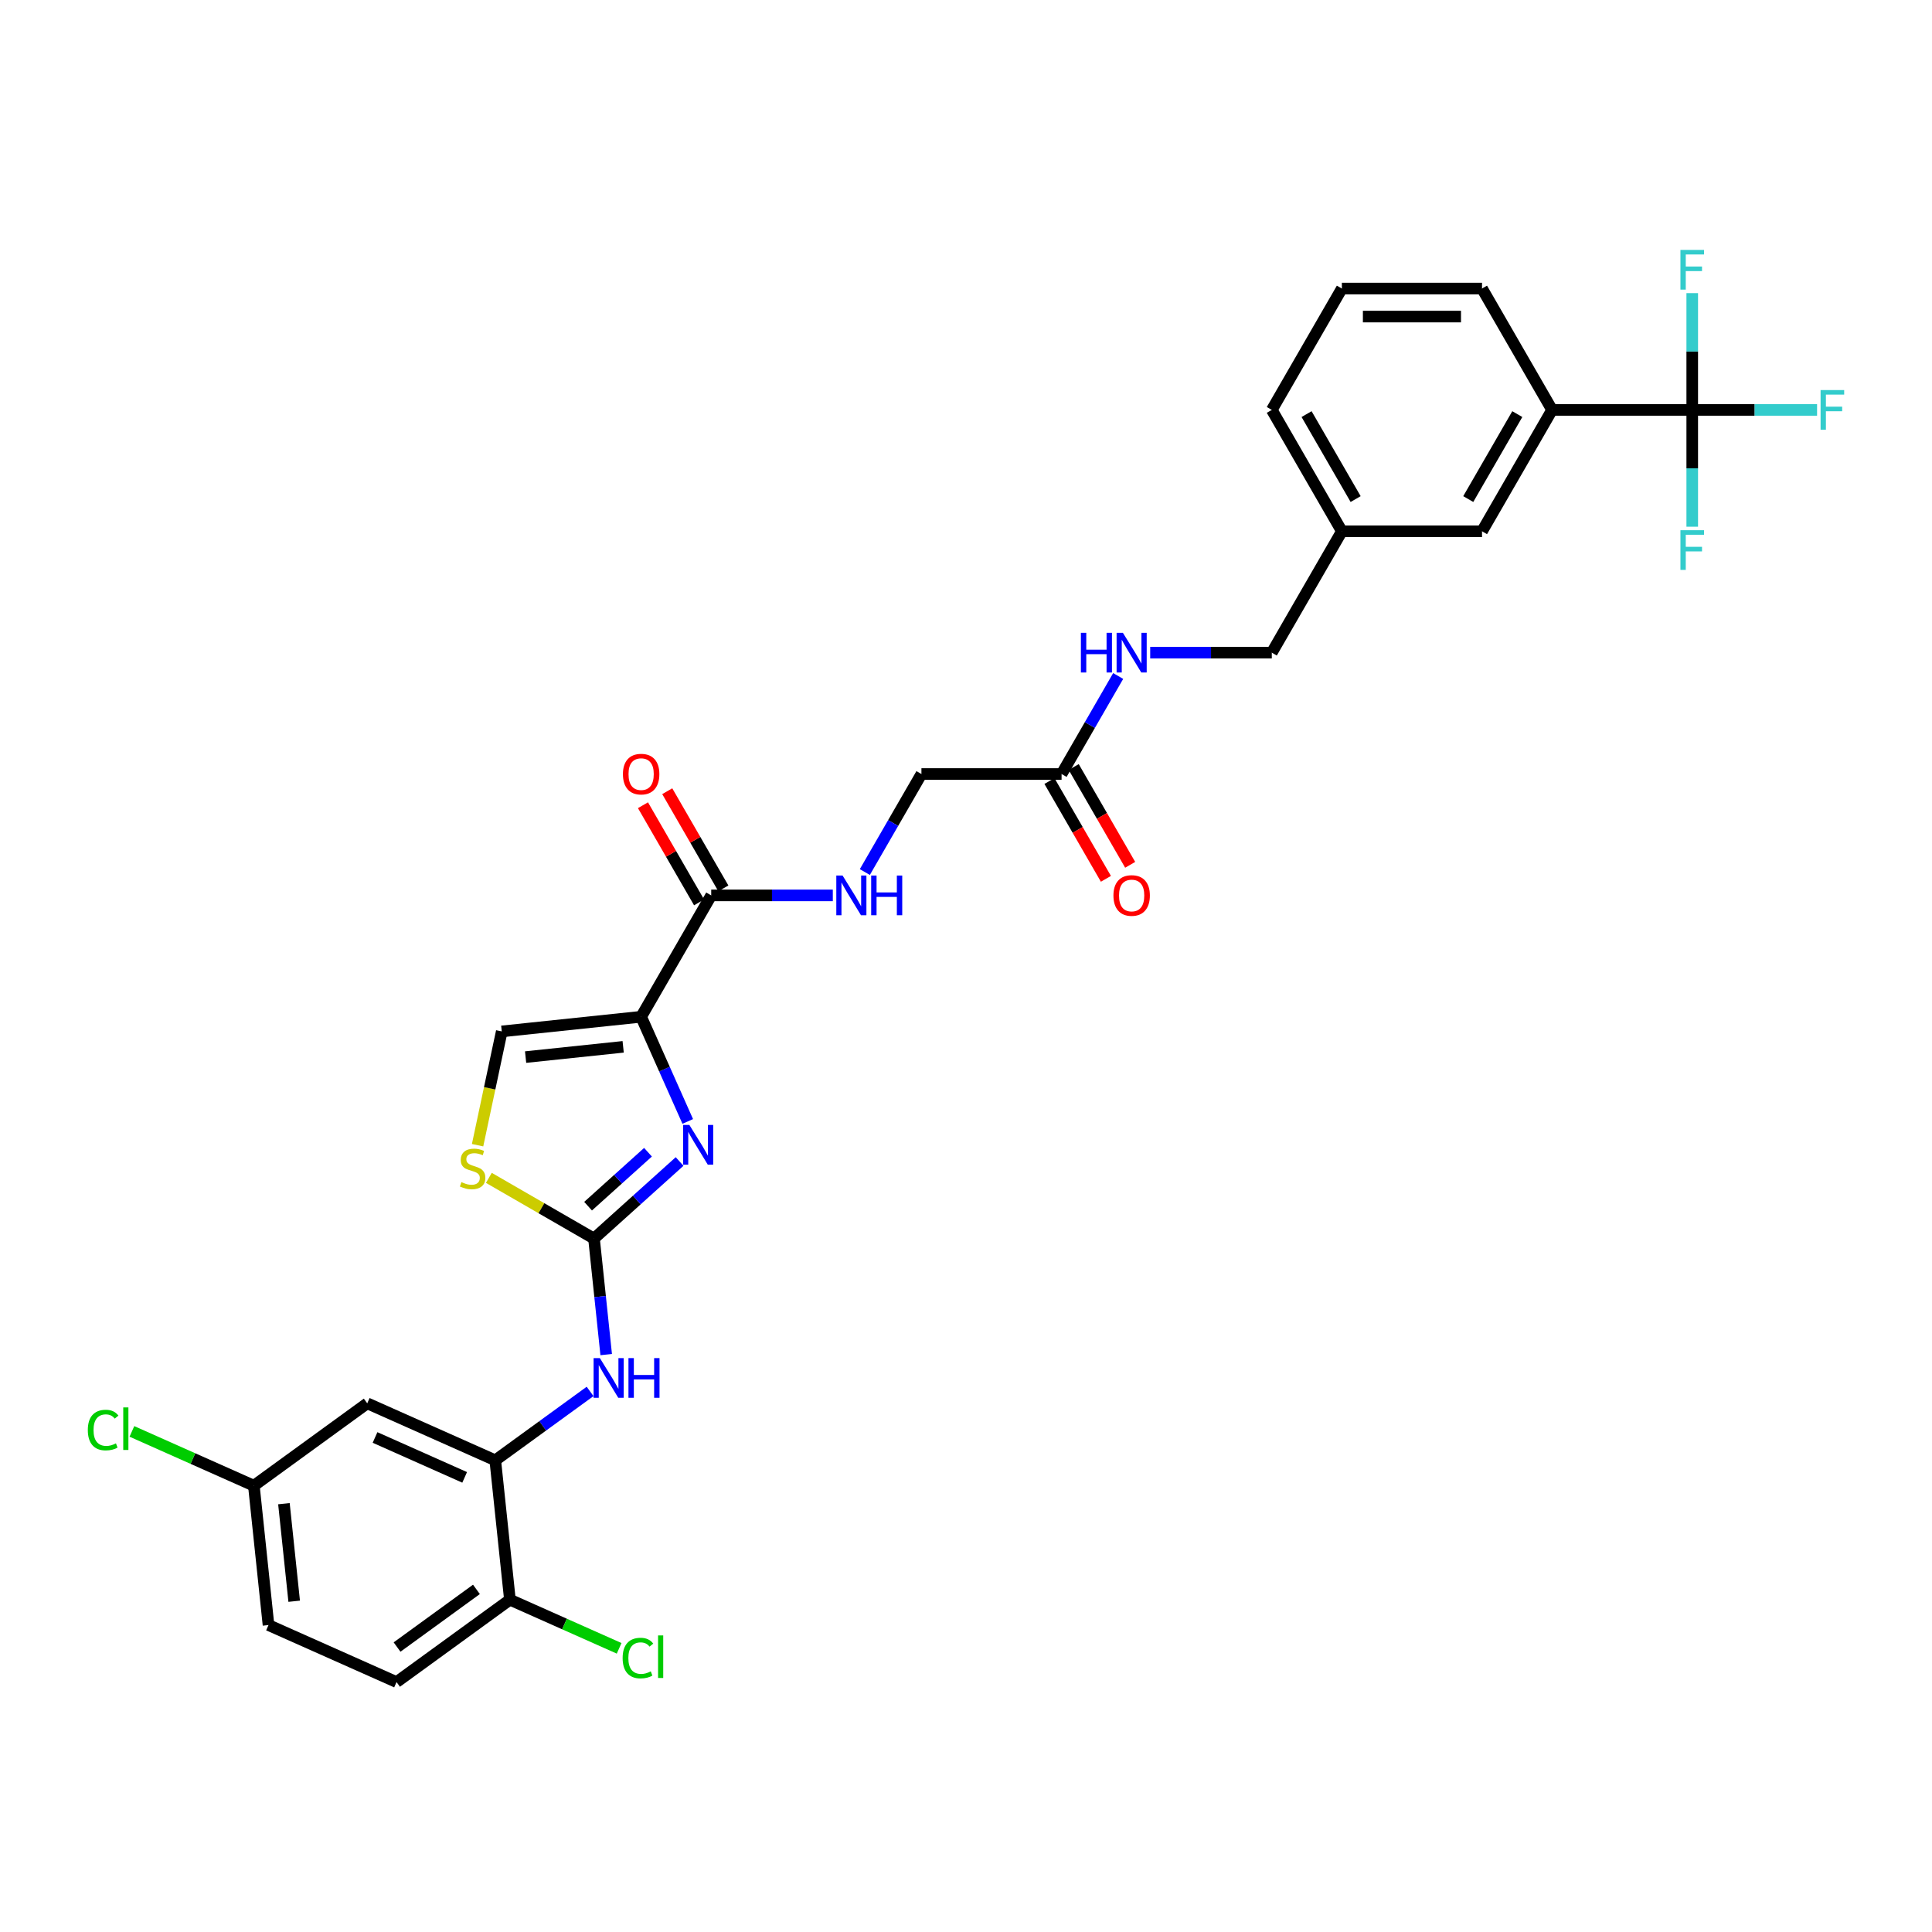 <?xml version='1.0' encoding='iso-8859-1'?>
<svg version='1.1' baseProfile='full'
              xmlns='http://www.w3.org/2000/svg'
                      xmlns:rdkit='http://www.rdkit.org/xml'
                      xmlns:xlink='http://www.w3.org/1999/xlink'
                  xml:space='preserve'
width='1000px' height='1000px' viewBox='0 0 1000 1000'>
<!-- END OF HEADER -->
<rect style='opacity:1.0;fill:#FFFFFF;stroke:none' width='1000' height='1000' x='0' y='0'> </rect>
<path class='bond-0' d='M 875.898,212.171 L 803.359,212.171' style='fill:none;fill-rule:evenodd;stroke:#000000;stroke-width:6px;stroke-linecap:butt;stroke-linejoin:miter;stroke-opacity:1' />
<path class='bond-1' d='M 875.898,212.171 L 908.207,212.171' style='fill:none;fill-rule:evenodd;stroke:#000000;stroke-width:6px;stroke-linecap:butt;stroke-linejoin:miter;stroke-opacity:1' />
<path class='bond-1' d='M 908.207,212.171 L 940.516,212.171' style='fill:none;fill-rule:evenodd;stroke:#33CCCC;stroke-width:6px;stroke-linecap:butt;stroke-linejoin:miter;stroke-opacity:1' />
<path class='bond-2' d='M 875.898,212.171 L 875.898,242.398' style='fill:none;fill-rule:evenodd;stroke:#000000;stroke-width:6px;stroke-linecap:butt;stroke-linejoin:miter;stroke-opacity:1' />
<path class='bond-2' d='M 875.898,242.398 L 875.898,272.625' style='fill:none;fill-rule:evenodd;stroke:#33CCCC;stroke-width:6px;stroke-linecap:butt;stroke-linejoin:miter;stroke-opacity:1' />
<path class='bond-3' d='M 875.898,212.171 L 875.898,181.944' style='fill:none;fill-rule:evenodd;stroke:#000000;stroke-width:6px;stroke-linecap:butt;stroke-linejoin:miter;stroke-opacity:1' />
<path class='bond-3' d='M 875.898,181.944 L 875.898,151.717' style='fill:none;fill-rule:evenodd;stroke:#33CCCC;stroke-width:6px;stroke-linecap:butt;stroke-linejoin:miter;stroke-opacity:1' />
<path class='bond-4' d='M 543.19,404.26 L 557.802,429.57' style='fill:none;fill-rule:evenodd;stroke:#000000;stroke-width:6px;stroke-linecap:butt;stroke-linejoin:miter;stroke-opacity:1' />
<path class='bond-4' d='M 557.802,429.57 L 572.415,454.88' style='fill:none;fill-rule:evenodd;stroke:#FF0000;stroke-width:6px;stroke-linecap:butt;stroke-linejoin:miter;stroke-opacity:1' />
<path class='bond-4' d='M 555.754,397.006 L 570.367,422.316' style='fill:none;fill-rule:evenodd;stroke:#000000;stroke-width:6px;stroke-linecap:butt;stroke-linejoin:miter;stroke-opacity:1' />
<path class='bond-4' d='M 570.367,422.316 L 584.979,447.626' style='fill:none;fill-rule:evenodd;stroke:#FF0000;stroke-width:6px;stroke-linecap:butt;stroke-linejoin:miter;stroke-opacity:1' />
<path class='bond-5' d='M 549.472,400.633 L 564.118,375.266' style='fill:none;fill-rule:evenodd;stroke:#000000;stroke-width:6px;stroke-linecap:butt;stroke-linejoin:miter;stroke-opacity:1' />
<path class='bond-5' d='M 564.118,375.266 L 578.764,349.898' style='fill:none;fill-rule:evenodd;stroke:#0000FF;stroke-width:6px;stroke-linecap:butt;stroke-linejoin:miter;stroke-opacity:1' />
<path class='bond-6' d='M 549.472,400.633 L 476.933,400.633' style='fill:none;fill-rule:evenodd;stroke:#000000;stroke-width:6px;stroke-linecap:butt;stroke-linejoin:miter;stroke-opacity:1' />
<path class='bond-7' d='M 595.346,337.813 L 626.813,337.813' style='fill:none;fill-rule:evenodd;stroke:#0000FF;stroke-width:6px;stroke-linecap:butt;stroke-linejoin:miter;stroke-opacity:1' />
<path class='bond-7' d='M 626.813,337.813 L 658.281,337.813' style='fill:none;fill-rule:evenodd;stroke:#000000;stroke-width:6px;stroke-linecap:butt;stroke-linejoin:miter;stroke-opacity:1' />
<path class='bond-8' d='M 803.359,212.171 L 767.09,274.992' style='fill:none;fill-rule:evenodd;stroke:#000000;stroke-width:6px;stroke-linecap:butt;stroke-linejoin:miter;stroke-opacity:1' />
<path class='bond-8' d='M 785.355,214.34 L 759.966,258.315' style='fill:none;fill-rule:evenodd;stroke:#000000;stroke-width:6px;stroke-linecap:butt;stroke-linejoin:miter;stroke-opacity:1' />
<path class='bond-9' d='M 803.359,212.171 L 767.09,149.35' style='fill:none;fill-rule:evenodd;stroke:#000000;stroke-width:6px;stroke-linecap:butt;stroke-linejoin:miter;stroke-opacity:1' />
<path class='bond-10' d='M 476.933,400.633 L 462.287,426.001' style='fill:none;fill-rule:evenodd;stroke:#000000;stroke-width:6px;stroke-linecap:butt;stroke-linejoin:miter;stroke-opacity:1' />
<path class='bond-10' d='M 462.287,426.001 L 447.64,451.369' style='fill:none;fill-rule:evenodd;stroke:#0000FF;stroke-width:6px;stroke-linecap:butt;stroke-linejoin:miter;stroke-opacity:1' />
<path class='bond-11' d='M 368.124,463.454 L 399.591,463.454' style='fill:none;fill-rule:evenodd;stroke:#000000;stroke-width:6px;stroke-linecap:butt;stroke-linejoin:miter;stroke-opacity:1' />
<path class='bond-11' d='M 399.591,463.454 L 431.059,463.454' style='fill:none;fill-rule:evenodd;stroke:#0000FF;stroke-width:6px;stroke-linecap:butt;stroke-linejoin:miter;stroke-opacity:1' />
<path class='bond-12' d='M 374.406,459.827 L 359.885,434.677' style='fill:none;fill-rule:evenodd;stroke:#000000;stroke-width:6px;stroke-linecap:butt;stroke-linejoin:miter;stroke-opacity:1' />
<path class='bond-12' d='M 359.885,434.677 L 345.365,409.527' style='fill:none;fill-rule:evenodd;stroke:#FF0000;stroke-width:6px;stroke-linecap:butt;stroke-linejoin:miter;stroke-opacity:1' />
<path class='bond-12' d='M 361.842,467.081 L 347.321,441.931' style='fill:none;fill-rule:evenodd;stroke:#000000;stroke-width:6px;stroke-linecap:butt;stroke-linejoin:miter;stroke-opacity:1' />
<path class='bond-12' d='M 347.321,441.931 L 332.801,416.781' style='fill:none;fill-rule:evenodd;stroke:#FF0000;stroke-width:6px;stroke-linecap:butt;stroke-linejoin:miter;stroke-opacity:1' />
<path class='bond-13' d='M 368.124,463.454 L 331.854,526.275' style='fill:none;fill-rule:evenodd;stroke:#000000;stroke-width:6px;stroke-linecap:butt;stroke-linejoin:miter;stroke-opacity:1' />
<path class='bond-14' d='M 253.031,609.661 L 280.241,625.371' style='fill:none;fill-rule:evenodd;stroke:#CCCC00;stroke-width:6px;stroke-linecap:butt;stroke-linejoin:miter;stroke-opacity:1' />
<path class='bond-14' d='M 280.241,625.371 L 307.451,641.081' style='fill:none;fill-rule:evenodd;stroke:#000000;stroke-width:6px;stroke-linecap:butt;stroke-linejoin:miter;stroke-opacity:1' />
<path class='bond-15' d='M 247.193,592.755 L 253.453,563.306' style='fill:none;fill-rule:evenodd;stroke:#CCCC00;stroke-width:6px;stroke-linecap:butt;stroke-linejoin:miter;stroke-opacity:1' />
<path class='bond-15' d='M 253.453,563.306 L 259.712,533.857' style='fill:none;fill-rule:evenodd;stroke:#000000;stroke-width:6px;stroke-linecap:butt;stroke-linejoin:miter;stroke-opacity:1' />
<path class='bond-16' d='M 307.451,641.081 L 329.603,621.136' style='fill:none;fill-rule:evenodd;stroke:#000000;stroke-width:6px;stroke-linecap:butt;stroke-linejoin:miter;stroke-opacity:1' />
<path class='bond-16' d='M 329.603,621.136 L 351.754,601.191' style='fill:none;fill-rule:evenodd;stroke:#0000FF;stroke-width:6px;stroke-linecap:butt;stroke-linejoin:miter;stroke-opacity:1' />
<path class='bond-16' d='M 304.389,624.316 L 319.895,610.354' style='fill:none;fill-rule:evenodd;stroke:#000000;stroke-width:6px;stroke-linecap:butt;stroke-linejoin:miter;stroke-opacity:1' />
<path class='bond-16' d='M 319.895,610.354 L 335.401,596.393' style='fill:none;fill-rule:evenodd;stroke:#0000FF;stroke-width:6px;stroke-linecap:butt;stroke-linejoin:miter;stroke-opacity:1' />
<path class='bond-17' d='M 307.451,641.081 L 310.608,671.11' style='fill:none;fill-rule:evenodd;stroke:#000000;stroke-width:6px;stroke-linecap:butt;stroke-linejoin:miter;stroke-opacity:1' />
<path class='bond-17' d='M 310.608,671.11 L 313.764,701.138' style='fill:none;fill-rule:evenodd;stroke:#0000FF;stroke-width:6px;stroke-linecap:butt;stroke-linejoin:miter;stroke-opacity:1' />
<path class='bond-18' d='M 355.978,580.458 L 343.916,553.366' style='fill:none;fill-rule:evenodd;stroke:#0000FF;stroke-width:6px;stroke-linecap:butt;stroke-linejoin:miter;stroke-opacity:1' />
<path class='bond-18' d='M 343.916,553.366 L 331.854,526.275' style='fill:none;fill-rule:evenodd;stroke:#000000;stroke-width:6px;stroke-linecap:butt;stroke-linejoin:miter;stroke-opacity:1' />
<path class='bond-19' d='M 331.854,526.275 L 259.712,533.857' style='fill:none;fill-rule:evenodd;stroke:#000000;stroke-width:6px;stroke-linecap:butt;stroke-linejoin:miter;stroke-opacity:1' />
<path class='bond-19' d='M 322.549,541.841 L 272.05,547.148' style='fill:none;fill-rule:evenodd;stroke:#000000;stroke-width:6px;stroke-linecap:butt;stroke-linejoin:miter;stroke-opacity:1' />
<path class='bond-20' d='M 305.43,720.201 L 280.889,738.031' style='fill:none;fill-rule:evenodd;stroke:#0000FF;stroke-width:6px;stroke-linecap:butt;stroke-linejoin:miter;stroke-opacity:1' />
<path class='bond-20' d='M 280.889,738.031 L 256.348,755.86' style='fill:none;fill-rule:evenodd;stroke:#000000;stroke-width:6px;stroke-linecap:butt;stroke-linejoin:miter;stroke-opacity:1' />
<path class='bond-21' d='M 256.348,755.86 L 190.081,726.356' style='fill:none;fill-rule:evenodd;stroke:#000000;stroke-width:6px;stroke-linecap:butt;stroke-linejoin:miter;stroke-opacity:1' />
<path class='bond-21' d='M 240.507,764.688 L 194.12,744.035' style='fill:none;fill-rule:evenodd;stroke:#000000;stroke-width:6px;stroke-linecap:butt;stroke-linejoin:miter;stroke-opacity:1' />
<path class='bond-22' d='M 256.348,755.86 L 263.931,828.002' style='fill:none;fill-rule:evenodd;stroke:#000000;stroke-width:6px;stroke-linecap:butt;stroke-linejoin:miter;stroke-opacity:1' />
<path class='bond-23' d='M 190.081,726.356 L 131.395,768.994' style='fill:none;fill-rule:evenodd;stroke:#000000;stroke-width:6px;stroke-linecap:butt;stroke-linejoin:miter;stroke-opacity:1' />
<path class='bond-24' d='M 263.931,828.002 L 205.245,870.64' style='fill:none;fill-rule:evenodd;stroke:#000000;stroke-width:6px;stroke-linecap:butt;stroke-linejoin:miter;stroke-opacity:1' />
<path class='bond-24' d='M 246.601,822.661 L 205.521,852.507' style='fill:none;fill-rule:evenodd;stroke:#000000;stroke-width:6px;stroke-linecap:butt;stroke-linejoin:miter;stroke-opacity:1' />
<path class='bond-25' d='M 263.931,828.002 L 292.197,840.587' style='fill:none;fill-rule:evenodd;stroke:#000000;stroke-width:6px;stroke-linecap:butt;stroke-linejoin:miter;stroke-opacity:1' />
<path class='bond-25' d='M 292.197,840.587 L 320.464,853.172' style='fill:none;fill-rule:evenodd;stroke:#00CC00;stroke-width:6px;stroke-linecap:butt;stroke-linejoin:miter;stroke-opacity:1' />
<path class='bond-26' d='M 205.245,870.64 L 138.977,841.135' style='fill:none;fill-rule:evenodd;stroke:#000000;stroke-width:6px;stroke-linecap:butt;stroke-linejoin:miter;stroke-opacity:1' />
<path class='bond-27' d='M 131.395,768.994 L 99.835,754.942' style='fill:none;fill-rule:evenodd;stroke:#000000;stroke-width:6px;stroke-linecap:butt;stroke-linejoin:miter;stroke-opacity:1' />
<path class='bond-27' d='M 99.835,754.942 L 68.275,740.891' style='fill:none;fill-rule:evenodd;stroke:#00CC00;stroke-width:6px;stroke-linecap:butt;stroke-linejoin:miter;stroke-opacity:1' />
<path class='bond-28' d='M 131.395,768.994 L 138.977,841.135' style='fill:none;fill-rule:evenodd;stroke:#000000;stroke-width:6px;stroke-linecap:butt;stroke-linejoin:miter;stroke-opacity:1' />
<path class='bond-28' d='M 146.961,778.298 L 152.268,828.798' style='fill:none;fill-rule:evenodd;stroke:#000000;stroke-width:6px;stroke-linecap:butt;stroke-linejoin:miter;stroke-opacity:1' />
<path class='bond-29' d='M 767.09,274.992 L 694.55,274.992' style='fill:none;fill-rule:evenodd;stroke:#000000;stroke-width:6px;stroke-linecap:butt;stroke-linejoin:miter;stroke-opacity:1' />
<path class='bond-30' d='M 694.55,274.992 L 658.281,337.813' style='fill:none;fill-rule:evenodd;stroke:#000000;stroke-width:6px;stroke-linecap:butt;stroke-linejoin:miter;stroke-opacity:1' />
<path class='bond-31' d='M 694.55,274.992 L 658.281,212.171' style='fill:none;fill-rule:evenodd;stroke:#000000;stroke-width:6px;stroke-linecap:butt;stroke-linejoin:miter;stroke-opacity:1' />
<path class='bond-31' d='M 701.674,258.315 L 676.285,214.34' style='fill:none;fill-rule:evenodd;stroke:#000000;stroke-width:6px;stroke-linecap:butt;stroke-linejoin:miter;stroke-opacity:1' />
<path class='bond-32' d='M 767.09,149.35 L 694.55,149.35' style='fill:none;fill-rule:evenodd;stroke:#000000;stroke-width:6px;stroke-linecap:butt;stroke-linejoin:miter;stroke-opacity:1' />
<path class='bond-32' d='M 756.209,163.858 L 705.431,163.858' style='fill:none;fill-rule:evenodd;stroke:#000000;stroke-width:6px;stroke-linecap:butt;stroke-linejoin:miter;stroke-opacity:1' />
<path class='bond-33' d='M 694.55,149.35 L 658.281,212.171' style='fill:none;fill-rule:evenodd;stroke:#000000;stroke-width:6px;stroke-linecap:butt;stroke-linejoin:miter;stroke-opacity:1' />
<path  class='atom-2' d='M 576.311 463.512
Q 576.311 458.58, 578.749 455.823
Q 581.186 453.067, 585.742 453.067
Q 590.297 453.067, 592.734 455.823
Q 595.172 458.58, 595.172 463.512
Q 595.172 468.503, 592.705 471.346
Q 590.239 474.161, 585.742 474.161
Q 581.215 474.161, 578.749 471.346
Q 576.311 468.532, 576.311 463.512
M 585.742 471.84
Q 588.875 471.84, 590.558 469.751
Q 592.27 467.632, 592.27 463.512
Q 592.27 459.479, 590.558 457.448
Q 588.875 455.388, 585.742 455.388
Q 582.608 455.388, 580.896 457.419
Q 579.213 459.45, 579.213 463.512
Q 579.213 467.662, 580.896 469.751
Q 582.608 471.84, 585.742 471.84
' fill='#FF0000'/>
<path  class='atom-3' d='M 559.468 327.541
L 562.253 327.541
L 562.253 336.275
L 572.757 336.275
L 572.757 327.541
L 575.543 327.541
L 575.543 348.084
L 572.757 348.084
L 572.757 338.596
L 562.253 338.596
L 562.253 348.084
L 559.468 348.084
L 559.468 327.541
' fill='#0000FF'/>
<path  class='atom-3' d='M 581.201 327.541
L 587.932 338.422
Q 588.6 339.496, 589.673 341.44
Q 590.747 343.384, 590.805 343.5
L 590.805 327.541
L 593.532 327.541
L 593.532 348.084
L 590.718 348.084
L 583.493 336.188
Q 582.651 334.795, 581.752 333.199
Q 580.881 331.603, 580.62 331.11
L 580.62 348.084
L 577.951 348.084
L 577.951 327.541
L 581.201 327.541
' fill='#0000FF'/>
<path  class='atom-7' d='M 436.122 453.183
L 442.854 464.064
Q 443.521 465.137, 444.595 467.081
Q 445.668 469.025, 445.726 469.141
L 445.726 453.183
L 448.454 453.183
L 448.454 473.726
L 445.639 473.726
L 438.414 461.829
Q 437.573 460.437, 436.673 458.841
Q 435.803 457.245, 435.542 456.752
L 435.542 473.726
L 432.872 473.726
L 432.872 453.183
L 436.122 453.183
' fill='#0000FF'/>
<path  class='atom-7' d='M 450.92 453.183
L 453.706 453.183
L 453.706 461.916
L 464.209 461.916
L 464.209 453.183
L 466.995 453.183
L 466.995 473.726
L 464.209 473.726
L 464.209 464.238
L 453.706 464.238
L 453.706 473.726
L 450.92 473.726
L 450.92 453.183
' fill='#0000FF'/>
<path  class='atom-8' d='M 322.424 400.691
Q 322.424 395.759, 324.861 393.002
Q 327.299 390.246, 331.854 390.246
Q 336.41 390.246, 338.847 393.002
Q 341.284 395.759, 341.284 400.691
Q 341.284 405.682, 338.818 408.526
Q 336.352 411.34, 331.854 411.34
Q 327.328 411.34, 324.861 408.526
Q 322.424 405.711, 322.424 400.691
M 331.854 409.019
Q 334.988 409.019, 336.671 406.93
Q 338.383 404.812, 338.383 400.691
Q 338.383 396.658, 336.671 394.627
Q 334.988 392.567, 331.854 392.567
Q 328.721 392.567, 327.009 394.598
Q 325.326 396.629, 325.326 400.691
Q 325.326 404.841, 327.009 406.93
Q 328.721 409.019, 331.854 409.019
' fill='#FF0000'/>
<path  class='atom-9' d='M 238.828 611.862
Q 239.06 611.949, 240.017 612.356
Q 240.975 612.762, 242.019 613.023
Q 243.093 613.255, 244.137 613.255
Q 246.081 613.255, 247.213 612.327
Q 248.345 611.369, 248.345 609.715
Q 248.345 608.584, 247.764 607.887
Q 247.213 607.191, 246.343 606.814
Q 245.472 606.436, 244.021 606.001
Q 242.193 605.45, 241.091 604.928
Q 240.017 604.405, 239.234 603.303
Q 238.479 602.2, 238.479 600.343
Q 238.479 597.761, 240.22 596.165
Q 241.99 594.569, 245.472 594.569
Q 247.851 594.569, 250.55 595.701
L 249.882 597.935
Q 247.416 596.919, 245.559 596.919
Q 243.557 596.919, 242.454 597.761
Q 241.352 598.573, 241.381 599.995
Q 241.381 601.098, 241.932 601.765
Q 242.513 602.432, 243.325 602.809
Q 244.166 603.187, 245.559 603.622
Q 247.416 604.202, 248.519 604.783
Q 249.621 605.363, 250.405 606.552
Q 251.217 607.713, 251.217 609.715
Q 251.217 612.559, 249.302 614.097
Q 247.416 615.605, 244.253 615.605
Q 242.425 615.605, 241.033 615.199
Q 239.669 614.822, 238.044 614.155
L 238.828 611.862
' fill='#CCCC00'/>
<path  class='atom-11' d='M 356.818 582.271
L 363.549 593.152
Q 364.217 594.226, 365.29 596.17
Q 366.364 598.114, 366.422 598.23
L 366.422 582.271
L 369.149 582.271
L 369.149 602.814
L 366.335 602.814
L 359.11 590.918
Q 358.268 589.525, 357.369 587.929
Q 356.498 586.334, 356.237 585.84
L 356.237 602.814
L 353.568 602.814
L 353.568 582.271
L 356.818 582.271
' fill='#0000FF'/>
<path  class='atom-14' d='M 310.493 702.951
L 317.225 713.832
Q 317.892 714.906, 318.965 716.85
Q 320.039 718.794, 320.097 718.91
L 320.097 702.951
L 322.825 702.951
L 322.825 723.495
L 320.01 723.495
L 312.785 711.598
Q 311.944 710.205, 311.044 708.609
Q 310.174 707.014, 309.913 706.52
L 309.913 723.495
L 307.243 723.495
L 307.243 702.951
L 310.493 702.951
' fill='#0000FF'/>
<path  class='atom-14' d='M 325.291 702.951
L 328.076 702.951
L 328.076 711.685
L 338.58 711.685
L 338.58 702.951
L 341.366 702.951
L 341.366 723.495
L 338.58 723.495
L 338.58 714.006
L 328.076 714.006
L 328.076 723.495
L 325.291 723.495
L 325.291 702.951
' fill='#0000FF'/>
<path  class='atom-20' d='M 322.277 858.218
Q 322.277 853.111, 324.657 850.441
Q 327.065 847.743, 331.62 847.743
Q 335.857 847.743, 338.12 850.732
L 336.205 852.298
Q 334.551 850.122, 331.62 850.122
Q 328.516 850.122, 326.862 852.211
Q 325.237 854.271, 325.237 858.218
Q 325.237 862.28, 326.92 864.369
Q 328.632 866.458, 331.94 866.458
Q 334.203 866.458, 336.843 865.094
L 337.656 867.27
Q 336.582 867.967, 334.957 868.373
Q 333.332 868.779, 331.533 868.779
Q 327.065 868.779, 324.657 866.052
Q 322.277 863.324, 322.277 858.218
' fill='#00CC00'/>
<path  class='atom-20' d='M 340.615 846.495
L 343.285 846.495
L 343.285 868.518
L 340.615 868.518
L 340.615 846.495
' fill='#00CC00'/>
<path  class='atom-22' d='M 45.455 740.2
Q 45.455 735.093, 47.834 732.424
Q 50.242 729.725, 54.798 729.725
Q 59.034 729.725, 61.297 732.714
L 59.382 734.281
Q 57.728 732.105, 54.798 732.105
Q 51.693 732.105, 50.039 734.194
Q 48.414 736.254, 48.414 740.2
Q 48.414 744.262, 50.097 746.351
Q 51.809 748.441, 55.117 748.441
Q 57.38 748.441, 60.02 747.077
L 60.833 749.253
Q 59.759 749.949, 58.134 750.356
Q 56.51 750.762, 54.711 750.762
Q 50.242 750.762, 47.834 748.034
Q 45.455 745.307, 45.455 740.2
' fill='#00CC00'/>
<path  class='atom-22' d='M 63.792 728.478
L 66.462 728.478
L 66.462 750.501
L 63.792 750.501
L 63.792 728.478
' fill='#00CC00'/>
<path  class='atom-24' d='M 942.33 201.899
L 954.545 201.899
L 954.545 204.25
L 945.086 204.25
L 945.086 210.488
L 953.501 210.488
L 953.501 212.867
L 945.086 212.867
L 945.086 222.443
L 942.33 222.443
L 942.33 201.899
' fill='#33CCCC'/>
<path  class='atom-25' d='M 869.791 274.439
L 882.006 274.439
L 882.006 276.789
L 872.547 276.789
L 872.547 283.027
L 880.962 283.027
L 880.962 285.407
L 872.547 285.407
L 872.547 294.982
L 869.791 294.982
L 869.791 274.439
' fill='#33CCCC'/>
<path  class='atom-26' d='M 869.791 129.36
L 882.006 129.36
L 882.006 131.71
L 872.547 131.71
L 872.547 137.949
L 880.962 137.949
L 880.962 140.328
L 872.547 140.328
L 872.547 149.903
L 869.791 149.903
L 869.791 129.36
' fill='#33CCCC'/>
</svg>
